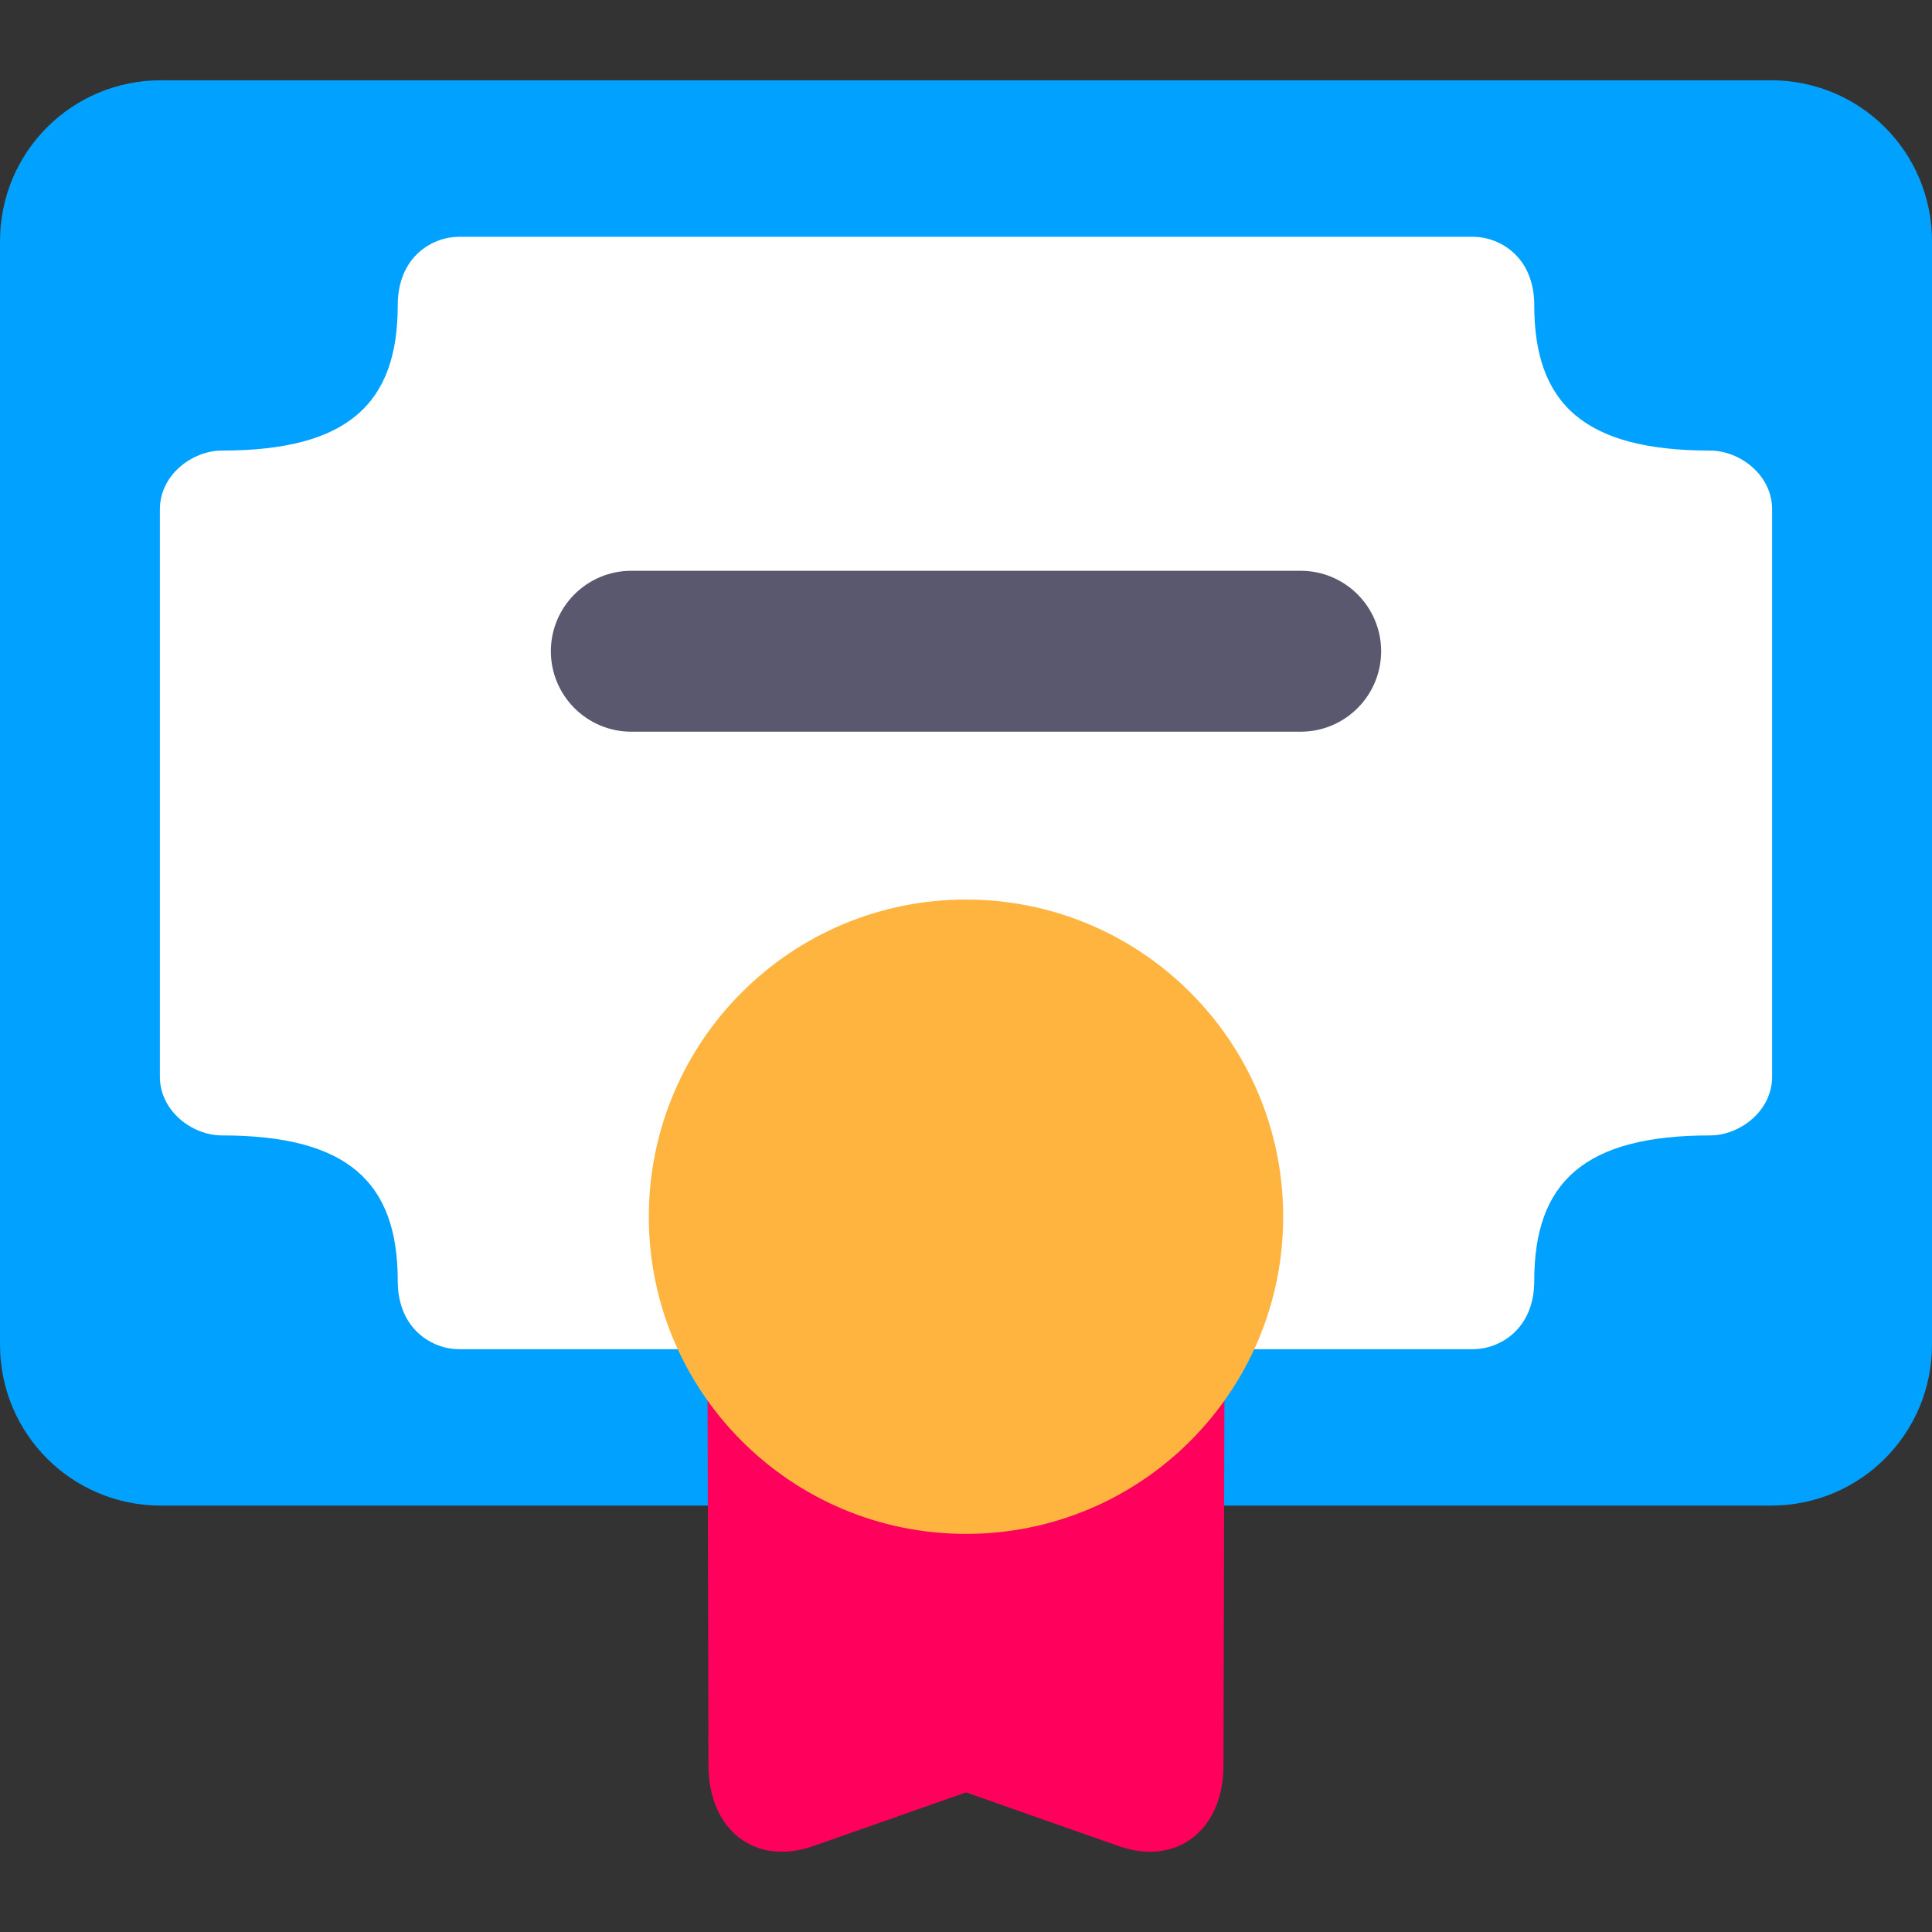 <svg id="Capa_1" enable-background="new 0 0 480 480" height="512" viewBox="0 0 480 480" width="512" xmlns="http://www.w3.org/2000/svg"><rect x="0" y="0" width="480" height="480" fill="#333333" stroke="none"/><g><g id="layer1_8_"><path id="rect5444" d="m40 19.942h400c22.16 0 40 17.84 40 40v274.122c0 22.16-17.84 40-40 40h-400c-22.16 0-40-17.84-40-40v-274.122c0-22.16 17.84-40 40-40z" fill="#00a1ff"/><path id="path1998" d="m113.984 58.833c-6.367 0-15.164 4.777-15.164 16.992 0 24.56-12.495 36.117-43.695 36.117-7.265 0-15.406 5.953-15.406 14.633v140.885c0 8.68 8.141 14.633 15.406 14.633 31.2 0 43.695 11.557 43.695 36.117 0 12.215 8.797 16.992 15.164 16.992h252.031c6.367 0 15.164-4.777 15.164-16.992 0-24.56 12.495-36.117 43.695-36.117 7.265 0 15.406-5.953 15.406-14.633v-140.885c0-8.679-8.141-14.633-15.406-14.633-31.2 0-43.695-11.557-43.695-36.117 0-12.215-8.797-16.992-15.164-16.992z" fill="#fff"/><path id="path4574-83" d="m175.741 328.565.28 110.023c.033 16.175 11.656 25.118 26.062 20.054l37.916-13.324 37.911 13.324c14.406 5.064 26.029-3.879 26.061-20.054l.28-110.023c.026-12.152-128.535-12.152-128.51 0z" fill="#ff005d"/><path id="path1958" d="m240 223.492c43.52 0 78.8 35.28 78.8 78.8s-35.28 78.8-78.8 78.8-78.8-35.28-78.8-78.8 35.28-78.8 78.8-78.8z" fill="#ffb43f"/><path id="path2060_1_" d="m156.88 181.789c-11.05.011-20.015-8.941-20.019-19.99.006-11.05 8.97-20.001 20.019-19.99h166.271c11.038.006 19.985 8.952 19.989 19.99-.005 11.038-8.951 19.985-19.989 19.99z" fill="#59586e"/></g></g></svg>